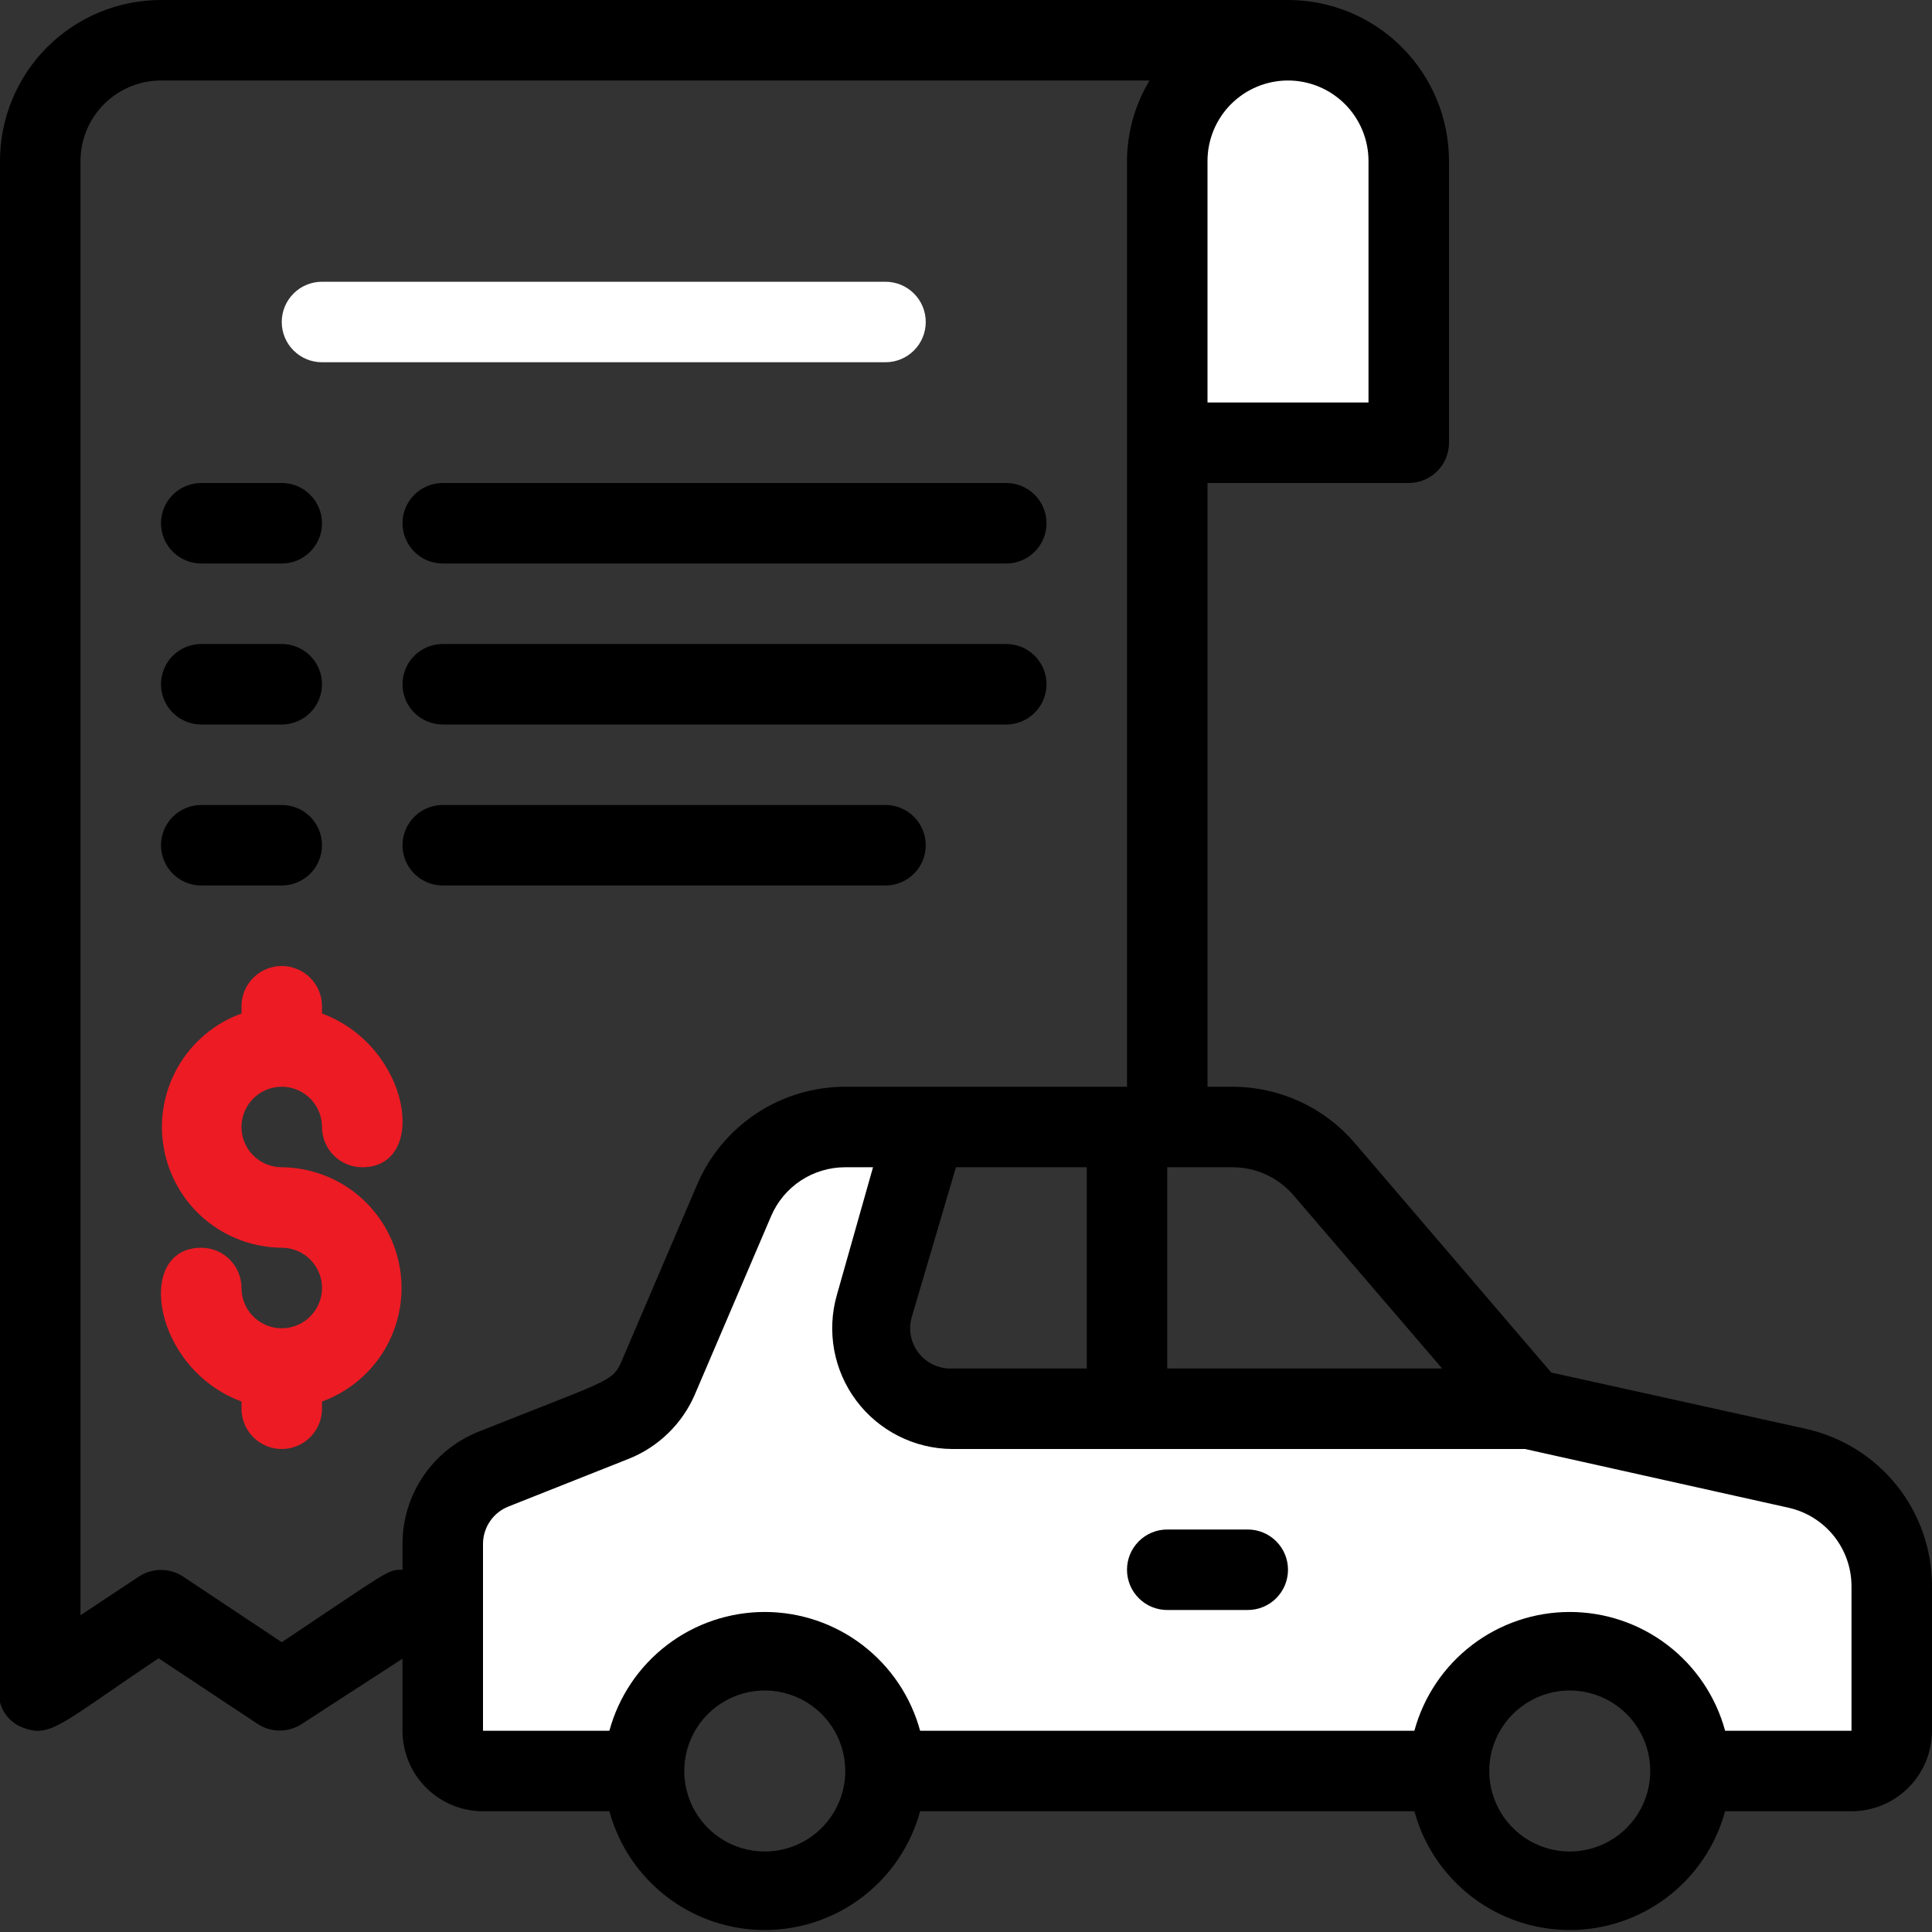 <svg width="48" height="48" viewBox="0 0 48 48" fill="none" xmlns="http://www.w3.org/2000/svg">
<rect x="0" y="0" width="48" height="48" fill="#333333" stroke="none"/>
<g clip-path="url(#clip0_8_2041)">
<path d="M47 39.41V43C47 43.265 46.895 43.52 46.707 43.707C46.52 43.895 46.265 44 46 44H42C42 43.204 41.684 42.441 41.121 41.879C40.559 41.316 39.796 41 39 41C38.204 41 37.441 41.316 36.879 41.879C36.316 42.441 36 43.204 36 44H22C22 43.204 21.684 42.441 21.121 41.879C20.559 41.316 19.796 41 19 41C18.204 41 17.441 41.316 16.879 41.879C16.316 42.441 16 43.204 16 44H12C11.735 44 11.48 43.895 11.293 43.707C11.105 43.52 11 43.265 11 43V38.35C11.002 37.951 11.122 37.562 11.347 37.232C11.572 36.903 11.889 36.648 12.26 36.5L15.26 35.31C15.505 35.213 15.728 35.068 15.917 34.885C16.105 34.701 16.256 34.482 16.36 34.24L18.25 29.82C18.48 29.281 18.864 28.822 19.352 28.498C19.841 28.175 20.414 28.002 21 28H23L21.73 32.45C21.645 32.747 21.63 33.061 21.686 33.365C21.743 33.669 21.869 33.956 22.055 34.203C22.241 34.45 22.482 34.651 22.759 34.789C23.036 34.927 23.341 35 23.65 35H38L44.65 36.48C45.317 36.628 45.913 36.999 46.34 37.532C46.768 38.065 47 38.727 47 39.41V39.41Z" fill="white"/>
<path d="M35 11H29V4C29 3.204 29.316 2.441 29.879 1.879C30.441 1.316 31.204 1 32 1C32.796 1 33.559 1.316 34.121 1.879C34.684 2.441 35 3.204 35 4V11Z" fill="white"/>
<path d="M44.87 35.5L38.54 34.1L33.66 28.4C33.289 27.966 32.829 27.617 32.312 27.375C31.794 27.134 31.231 27.006 30.66 27H30V12H35C35.265 12 35.52 11.895 35.707 11.707C35.895 11.52 36 11.265 36 11V4C36 2.939 35.579 1.922 34.828 1.172C34.078 0.421 33.061 0 32 0L4 0C2.939 0 1.922 0.421 1.172 1.172C0.421 1.922 -2.5495e-06 2.939 -2.5495e-06 4C-2.5495e-06 56.2 -2.5495e-06 38.2 -2.5495e-06 42.09C-0.009 42.156 -0.009 42.224 -2.54903e-06 42.29C0.037 42.438 0.11 42.573 0.214 42.685C0.317 42.797 0.446 42.881 0.59 42.93C1.27 43.18 1.53 42.81 3.94 41.2L6.4 42.83C6.563 42.938 6.754 42.995 6.95 42.995C7.146 42.995 7.337 42.938 7.5 42.83L10 41.21V43C10 43.53 10.211 44.039 10.586 44.414C10.961 44.789 11.47 45 12 45H15.14C15.37 45.847 15.873 46.595 16.571 47.129C17.268 47.662 18.122 47.951 19 47.951C19.878 47.951 20.732 47.662 21.429 47.129C22.127 46.595 22.63 45.847 22.86 45H35.14C35.37 45.847 35.873 46.595 36.571 47.129C37.268 47.662 38.122 47.951 39 47.951C39.878 47.951 40.732 47.662 41.429 47.129C42.127 46.595 42.63 45.847 42.86 45H46C46.53 45 47.039 44.789 47.414 44.414C47.789 44.039 48 43.53 48 43V39.41C48.001 38.499 47.692 37.615 47.123 36.904C46.554 36.194 45.759 35.698 44.87 35.5ZM30 4C30 3.47 30.211 2.961 30.586 2.586C30.961 2.211 31.47 2 32 2C32.53 2 33.039 2.211 33.414 2.586C33.789 2.961 34 3.47 34 4V10H30V4ZM29 29H30.62C30.909 29 31.194 29.062 31.457 29.183C31.719 29.304 31.952 29.48 32.14 29.7L35.83 34H29V29ZM11.89 35.57C11.333 35.792 10.856 36.175 10.519 36.67C10.182 37.166 10.001 37.751 10 38.35V39C9.62 39 9.7 39 7 40.8L4.55 39.17C4.387 39.062 4.196 39.005 4 39.005C3.804 39.005 3.613 39.062 3.45 39.17L2 40.13V4C2 3.47 2.211 2.961 2.586 2.586C2.961 2.211 3.47 2 4 2H28.56C28.196 2.604 28.003 3.295 28 4V27H21C20.216 27 19.449 27.23 18.795 27.662C18.141 28.094 17.628 28.709 17.32 29.43L15.43 33.85C15.21 34.34 15.07 34.3 11.89 35.57ZM27 29V34H23.65C23.492 34.006 23.336 33.974 23.193 33.908C23.05 33.842 22.924 33.743 22.827 33.619C22.73 33.495 22.663 33.35 22.632 33.196C22.601 33.041 22.607 32.882 22.65 32.73L23.75 29H27ZM19 46C18.604 46 18.218 45.883 17.889 45.663C17.56 45.443 17.304 45.131 17.152 44.765C17.001 44.4 16.961 43.998 17.038 43.61C17.116 43.222 17.306 42.865 17.586 42.586C17.866 42.306 18.222 42.116 18.61 42.038C18.998 41.961 19.4 42.001 19.765 42.152C20.131 42.304 20.443 42.56 20.663 42.889C20.883 43.218 21 43.604 21 44C21 44.53 20.789 45.039 20.414 45.414C20.039 45.789 19.53 46 19 46ZM39 46C38.604 46 38.218 45.883 37.889 45.663C37.56 45.443 37.304 45.131 37.152 44.765C37.001 44.4 36.961 43.998 37.038 43.61C37.116 43.222 37.306 42.865 37.586 42.586C37.865 42.306 38.222 42.116 38.61 42.038C38.998 41.961 39.4 42.001 39.765 42.152C40.131 42.304 40.443 42.56 40.663 42.889C40.883 43.218 41 43.604 41 44C41 44.53 40.789 45.039 40.414 45.414C40.039 45.789 39.53 46 39 46ZM46 43H42.86C42.63 42.153 42.127 41.405 41.429 40.871C40.732 40.338 39.878 40.049 39 40.049C38.122 40.049 37.268 40.338 36.571 40.871C35.873 41.405 35.37 42.153 35.14 43H22.86C22.63 42.153 22.127 41.405 21.429 40.871C20.732 40.338 19.878 40.049 19 40.049C18.122 40.049 17.268 40.338 16.571 40.871C15.873 41.405 15.37 42.153 15.14 43H12V38.35C12.002 38.151 12.063 37.958 12.175 37.794C12.287 37.63 12.445 37.504 12.63 37.43L15.63 36.24C15.996 36.093 16.329 35.874 16.61 35.598C16.892 35.322 17.116 34.993 17.27 34.63L19.16 30.21C19.315 29.85 19.571 29.544 19.898 29.329C20.226 29.114 20.608 29 21 29H21.69L20.79 32.18C20.664 32.624 20.642 33.092 20.726 33.546C20.81 34 20.997 34.428 21.274 34.798C21.551 35.168 21.909 35.469 22.322 35.677C22.734 35.886 23.188 35.996 23.65 36H37.89L44.44 37.46C44.883 37.56 45.278 37.807 45.562 38.162C45.845 38.516 46 38.956 46 39.41V43Z" fill="black"/>
<path d="M31 38H29C28.735 38 28.48 38.105 28.293 38.293C28.105 38.48 28 38.735 28 39C28 39.265 28.105 39.52 28.293 39.707C28.48 39.895 28.735 40 29 40H31C31.265 40 31.52 39.895 31.707 39.707C31.895 39.52 32 39.265 32 39C32 38.735 31.895 38.48 31.707 38.293C31.52 38.105 31.265 38 31 38Z" fill="black"/>
<path d="M22 9H8C7.735 9 7.48 8.895 7.293 8.707C7.105 8.52 7 8.265 7 8C7 7.735 7.105 7.48 7.293 7.293C7.48 7.105 7.735 7 8 7H22C22.265 7 22.52 7.105 22.707 7.293C22.895 7.48 23 7.735 23 8C23 8.265 22.895 8.52 22.707 8.707C22.52 8.895 22.265 9 22 9Z" fill="white"/>
<path d="M22 22H11C10.735 22 10.48 21.895 10.293 21.707C10.105 21.52 10 21.265 10 21C10 20.735 10.105 20.48 10.293 20.293C10.48 20.105 10.735 20 11 20H22C22.265 20 22.52 20.105 22.707 20.293C22.895 20.48 23 20.735 23 21C23 21.265 22.895 21.52 22.707 21.707C22.52 21.895 22.265 22 22 22Z" fill="black"/>
<path d="M7 22H5C4.735 22 4.48 21.895 4.293 21.707C4.105 21.52 4 21.265 4 21C4 20.735 4.105 20.48 4.293 20.293C4.48 20.105 4.735 20 5 20H7C7.265 20 7.52 20.105 7.707 20.293C7.895 20.48 8 20.735 8 21C8 21.265 7.895 21.52 7.707 21.707C7.52 21.895 7.265 22 7 22Z" fill="black"/>
<path d="M25 18H11C10.735 18 10.48 17.895 10.293 17.707C10.105 17.52 10 17.265 10 17C10 16.735 10.105 16.48 10.293 16.293C10.48 16.105 10.735 16 11 16H25C25.265 16 25.52 16.105 25.707 16.293C25.895 16.48 26 16.735 26 17C26 17.265 25.895 17.52 25.707 17.707C25.52 17.895 25.265 18 25 18Z" fill="black"/>
<path d="M7 18H5C4.735 18 4.48 17.895 4.293 17.707C4.105 17.52 4 17.265 4 17C4 16.735 4.105 16.48 4.293 16.293C4.48 16.105 4.735 16 5 16H7C7.265 16 7.52 16.105 7.707 16.293C7.895 16.48 8 16.735 8 17C8 17.265 7.895 17.52 7.707 17.707C7.52 17.895 7.265 18 7 18Z" fill="black"/>
<path d="M25 14H11C10.735 14 10.48 13.895 10.293 13.707C10.105 13.52 10 13.265 10 13C10 12.735 10.105 12.48 10.293 12.293C10.48 12.105 10.735 12 11 12H25C25.265 12 25.52 12.105 25.707 12.293C25.895 12.48 26 12.735 26 13C26 13.265 25.895 13.52 25.707 13.707C25.52 13.895 25.265 14 25 14Z" fill="black"/>
<path d="M7 14H5C4.735 14 4.48 13.895 4.293 13.707C4.105 13.52 4 13.265 4 13C4 12.735 4.105 12.48 4.293 12.293C4.48 12.105 4.735 12 5 12H7C7.265 12 7.52 12.105 7.707 12.293C7.895 12.48 8 12.735 8 13C8 13.265 7.895 13.52 7.707 13.707C7.52 13.895 7.265 14 7 14Z" fill="black"/>
<path d="M7 29C7.704 29.006 8.383 29.258 8.919 29.713C9.455 30.169 9.814 30.799 9.933 31.492C10.053 32.185 9.924 32.898 9.571 33.507C9.217 34.115 8.661 34.58 8 34.82V35C8 35.265 7.895 35.52 7.707 35.707C7.52 35.895 7.265 36 7 36C6.735 36 6.48 35.895 6.293 35.707C6.105 35.52 6 35.265 6 35V34.82C3.79 34 3.34 31 5 31C5.265 31 5.52 31.105 5.707 31.293C5.895 31.48 6 31.735 6 32C6 32.198 6.059 32.391 6.169 32.556C6.278 32.72 6.435 32.848 6.617 32.924C6.8 33 7.001 33.019 7.195 32.981C7.389 32.942 7.567 32.847 7.707 32.707C7.847 32.567 7.942 32.389 7.981 32.195C8.019 32.001 8 31.8 7.924 31.617C7.848 31.435 7.72 31.278 7.556 31.169C7.391 31.059 7.198 31 7 31C6.296 30.994 5.617 30.742 5.081 30.287C4.545 29.831 4.186 29.201 4.067 28.508C3.947 27.815 4.076 27.102 4.429 26.493C4.783 25.885 5.339 25.42 6 25.18V25C6 24.735 6.105 24.48 6.293 24.293C6.48 24.105 6.735 24 7 24C7.265 24 7.52 24.105 7.707 24.293C7.895 24.48 8 24.735 8 25V25.18C10.21 26 10.66 29 9 29C8.735 29 8.48 28.895 8.293 28.707C8.105 28.52 8 28.265 8 28C8 27.802 7.941 27.609 7.831 27.444C7.722 27.28 7.565 27.152 7.383 27.076C7.2 27 6.999 26.981 6.805 27.019C6.611 27.058 6.433 27.153 6.293 27.293C6.153 27.433 6.058 27.611 6.019 27.805C5.981 27.999 6 28.2 6.076 28.383C6.152 28.565 6.28 28.722 6.444 28.831C6.609 28.941 6.802 29 7 29V29Z" fill="#ED1B24"/>
</g>
<defs>
<clipPath id="clip0_8_2041">
<rect width="48" height="48" fill="white"/>
</clipPath>
</defs>
</svg>

